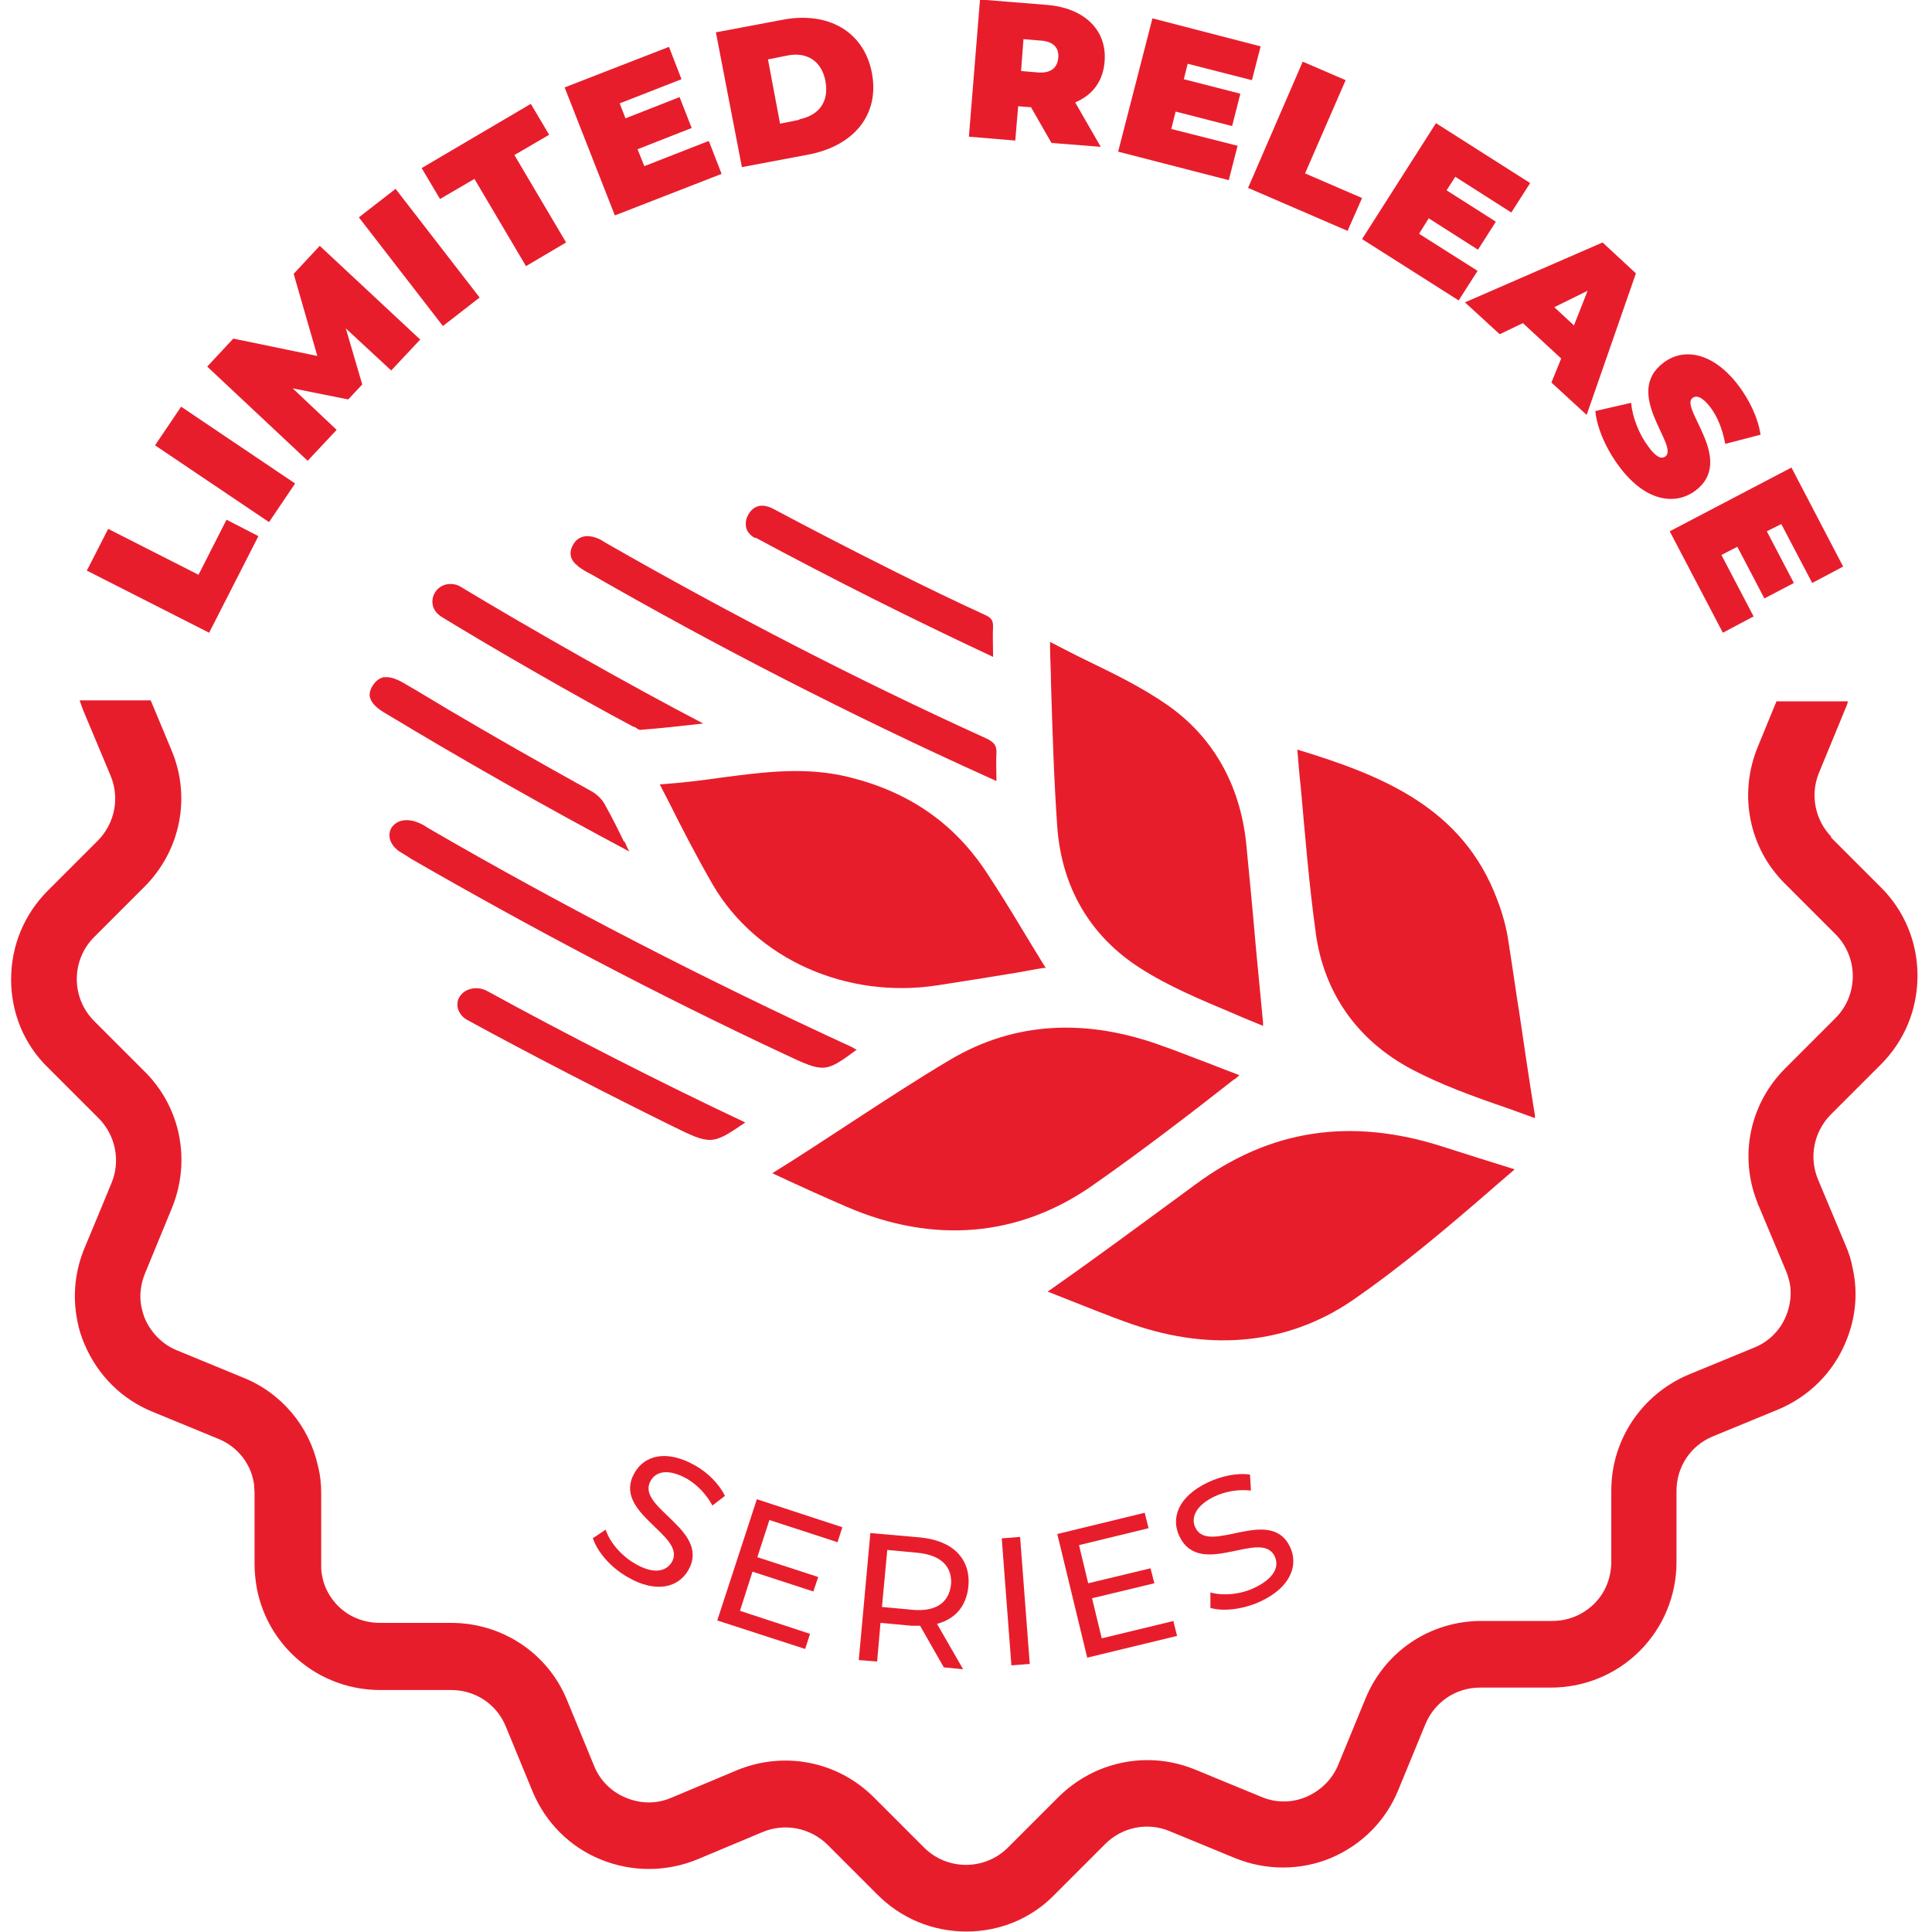 <svg viewBox="0 0 400 400" version="1.1" xmlns="http://www.w3.org/2000/svg" id="Layer_1">
  
  <defs>
    <style>
      .st0 {
        fill: #e81d2c;
      }
    </style>
  </defs>
  <path d="M379.3,173.4c-3.5-3.5-4.6-8.8-2.7-13.4l5.6-13.6c.2-.4.3-.8.4-1.2h-14.8l-3.9,9.5c-4,9.8-1.8,20.9,5.7,28.3l10.4,10.4c2.3,2.3,3.6,5.4,3.6,8.7,0,3.3-1.3,6.4-3.6,8.7l-10.4,10.4c-7.4,7.4-9.6,18.3-5.7,27.9,0,.2.1.3.2.5l5.7,13.6c.3.7.5,1.5.7,2.2.5,2.3.2,4.8-.7,7-1.2,3-3.6,5.4-6.6,6.6,0,0,0,0,0,0l-13.6,5.6s0,0,0,0c-9.7,4.1-16,13.5-16,24v14.7c0,3.3-1.2,6.4-3.5,8.7-2.3,2.3-5.4,3.6-8.7,3.6h-14.7c-10.6,0-20,6.3-24,16.1l-5.6,13.6c-1.2,3-3.6,5.4-6.6,6.7h0c-3,1.3-6.4,1.3-9.4,0l-13.6-5.6c-6.5-2.7-13.6-2.6-19.9,0-3.1,1.3-6,3.2-8.5,5.7l-10.4,10.4c-2.3,2.3-5.4,3.6-8.7,3.6-3.3,0-6.4-1.3-8.7-3.6l-10.4-10.4c-7.5-7.5-18.6-9.6-28.3-5.6,0,0,0,0,0,0l-13.6,5.7s0,0,0,0c-3,1.3-6.3,1.3-9.4,0-3-1.2-5.4-3.6-6.6-6.6l-5.6-13.6c-4-9.8-13.5-16-24-16h-14.7c-3.3,0-6.4-1.2-8.7-3.5-1.7-1.7-2.9-3.9-3.3-6.2-.2-.8-.2-1.6-.2-2.4v-14.7c0-2-.2-3.9-.7-5.8-1.8-8.1-7.5-15-15.5-18.2l-13.6-5.6c-3-1.2-5.4-3.6-6.7-6.6-.3-.7-.5-1.5-.7-2.3-.5-2.3-.2-4.8.7-7l5.6-13.6c4-9.8,1.8-20.9-5.7-28.3l-10.4-10.4c-2.3-2.3-3.6-5.4-3.6-8.7,0-3.3,1.3-6.4,3.6-8.7l10.4-10.4c7.5-7.5,9.7-18.6,5.6-28.3l-4.3-10.3h-14.7c.2.7.5,1.4.7,2l5.7,13.6c1.9,4.6.9,9.8-2.6,13.4l-10.4,10.4c-4.9,4.9-7.6,11.4-7.6,18.4,0,6.9,2.7,13.5,7.7,18.3l10.4,10.4c3.5,3.5,4.6,8.8,2.7,13.4l-3.1,7.5h0s-2.5,6-2.5,6c-2,4.8-2.5,10-1.5,15,.3,1.7.8,3.3,1.5,4.9,2.7,6.4,7.7,11.4,14.1,14,0,0,0,0,0,0l13.6,5.6s0,0,0,0c4,1.6,6.8,5.2,7.4,9.4,0,.6.1,1.2.1,1.8v14.7c0,1.8.2,3.5.5,5.2,1,5,3.4,9.6,7.1,13.3,4.9,4.9,11.5,7.6,18.4,7.6h14.7c5,0,9.4,2.9,11.3,7.5l5.6,13.6c2.7,6.4,7.7,11.4,14.1,14h0c6.4,2.6,13.5,2.6,19.9,0l13.6-5.7c4.6-1.9,9.8-.9,13.4,2.6l10.4,10.4c4.9,4.9,11.4,7.6,18.4,7.6,6.9,0,13.5-2.7,18.3-7.7l10.4-10.4c3.5-3.5,8.7-4.6,13.3-2.7,0,0,0,0,0,0l13.6,5.6s0,0,0,0c6.4,2.6,13.5,2.6,19.8,0,6.4-2.7,11.4-7.7,14-14.1l5.6-13.6c1.9-4.6,6.3-7.6,11.3-7.6h14.7c6.9,0,13.5-2.7,18.4-7.6,4.9-4.9,7.6-11.5,7.6-18.4v-14.7c0-5,2.9-9.4,7.5-11.3l13.6-5.6c6.4-2.7,11.4-7.7,14-14.1,2-4.8,2.5-10,1.4-15-.3-1.7-.8-3.3-1.5-4.9l-5.7-13.6c-1.9-4.6-.9-9.8,2.6-13.4l10.4-10.4c4.9-4.9,7.6-11.4,7.6-18.4,0-6.9-2.7-13.5-7.7-18.4l-10.4-10.4Z" class="st0"></path>
  <g>
    <path d="M156.4,111.3c15.8,8.5,31.9,16.6,49.2,24.7,0-.2,0-.5,0-.7,0-2-.1-3.8,0-5.6,0-1.2-.3-1.8-1.7-2.4-6.3-2.9-12.5-5.9-18.3-8.8-8.4-4.2-16.6-8.4-25.6-13.2-2.2-1.1-4-.7-5.1,1.3-.5.9-.6,1.8-.4,2.7.2.8.9,1.6,1.8,2.1Z" class="st0"></path>
    <path d="M175.8,160.9h0c-8.9-2.2-17.4-1.1-26.5.1-4.1.6-8.4,1.1-12.7,1.4.5,1,1.1,2.1,1.6,3.1,3.1,6.2,6.1,12,9.4,17.7,9,15.4,27.7,23.7,46.5,20.8,5.2-.8,10.8-1.7,16.3-2.6,1.8-.3,3.7-.7,5.6-1h.5c-1.7-2.8-3.4-5.5-5-8.2-2.4-4-4.7-7.7-7.2-11.5-6.7-10.2-16-16.7-28.5-19.8Z" class="st0"></path>
    <path d="M272.4,193.1c1.7,12.5,8.6,22.3,19.9,28.3h0c6.1,3.2,12.7,5.6,19.7,8,1.9.7,3.9,1.4,5.8,2.1,0,0,0,0,0,0,0-.5,0-.8-.1-1.1-1.1-6.8-2.1-13.6-3.1-20.4-.8-5-1.5-10.1-2.3-15.1-.4-2.8-1.2-5.7-2.3-8.6-7.1-19-23.6-25.7-41.4-31.1.2,2.5.4,5.1.7,7.7.9,9.9,1.7,20.1,3.1,30.1Z" class="st0"></path>
    <path d="M309.3,245.8c1.4-1.2,2.9-2.5,4.3-3.7-5.5-1.7-10.5-3.3-14.9-4.7-19-6.1-35.8-3.6-51.3,7.9l-1.9,1.4c-8.9,6.5-18,13.3-27.3,19.8-.4.3-.8.6-1.3.9l2,.8c5.4,2.1,10.4,4.2,15.6,6,16.6,5.7,32.3,4,45.4-4.9,10.3-7.1,19.6-15,29.3-23.4Z" class="st0"></path>
    <path d="M218.9,171.2c.9,12.5,6.8,22.6,17.1,29.2,5.9,3.8,12.4,6.5,19.3,9.4,2,.9,4.1,1.7,6.2,2.6,0-.3,0-.5,0-.7-.5-5.2-1-10.5-1.5-15.7-.6-7.1-1.3-14.3-2-21.5-1.3-12.2-7-22.1-16.4-28.6-4.9-3.4-10.3-6.1-16.1-8.9-2.7-1.3-5.4-2.7-8.1-4.1,0,.4,0,.6,0,.8,0,2.6.2,5.2.2,7.8.3,9.8.6,19.9,1.3,29.8Z" class="st0"></path>
    <path d="M119.6,117.2h0c.8.6,1.8,1.2,2.8,1.7,26.3,15.1,53.8,29.2,81.9,41.9l2,.9c0-.2,0-.5,0-.7,0-1.7-.1-3.3,0-4.9.1-1.7-.4-2.5-2.5-3.4-26.2-11.9-52.5-25.5-78.2-40.2l-.5-.3c-.6-.4-1.2-.7-1.8-.9-.6-.2-1.2-.3-1.7-.3-1.2,0-2.3.6-2.9,1.7-1,1.7-.7,3.3,1,4.5Z" class="st0"></path>
    <path d="M91.4,127.7h0c10.6,6.5,28.5,16.8,39.8,22.8h.2c.4.3,1,.7,1.2.6,4.2-.3,8.3-.8,13-1.3-14.8-7.7-35.8-19.6-50.2-28.3-.6-.4-1.4-.6-2.1-.6-1.3,0-2.5.6-3.2,1.7-.5.8-.7,1.7-.5,2.7.2,1,.9,1.8,1.8,2.4Z" class="st0"></path>
    <path d="M255.6,223.5c.3-.3.6-.5,1-.9-2.4-.9-4.7-1.8-7-2.7-3-1.1-5.9-2.3-8.8-3.3-16-5.9-30.8-5-43.9,2.7-7.1,4.2-13.8,8.6-21,13.3-5.2,3.4-10.5,6.9-16,10.3,5.1,2.4,10.4,4.8,15.5,7,17.9,7.7,35.5,6.2,50.7-4.4,10.3-7.2,20.2-14.8,29.5-22.1Z" class="st0"></path>
    <path d="M129.2,174.3c-1.2-2.5-2.5-5.1-3.9-7.6-.6-1.2-1.7-2.2-2.7-2.8-11.2-6.2-20.5-11.5-29.8-17-1.2-.7-2.3-1.4-3.5-2.1-2-1.2-4-2.4-6.1-3.6-1.1-.6-2.2-1-3.1-1s-.7,0-1,.1c-.9.3-1.6,1-2.2,2.1-.3.7-1.4,2.7,2.6,5.1,16.4,9.9,33.5,19.6,50.8,28.8-.4-.7-.7-1.4-1-2.1Z" class="st0"></path>
    <path d="M177.5,217.4c-.4-.2-.8-.4-1.1-.6-30-13.8-59.6-29-88-45.5l-.3-.2c-.4-.3-.9-.5-1.3-.7-.9-.4-1.8-.6-2.6-.6-1.3,0-2.4.5-3.1,1.5-1,1.6-.4,3.6,1.6,5,.6.4,1.2.7,1.8,1.1l.6.4c25,14.4,50.9,28.1,77.2,40.4,8.3,3.9,8.5,4,15.1-.9Z" class="st0"></path>
    <path d="M100.9,205.2c-.7-.4-1.5-.6-2.3-.6-1.4,0-2.7.6-3.4,1.7-.5.7-.6,1.6-.4,2.5.3,1,1,1.9,2,2.4,12.2,6.7,29.5,15.6,42.1,21.8,8.3,4.1,8.5,4.1,15.4-.6,0,0-.1,0-.2-.1-16.6-7.8-37-18.2-53.2-27.1Z" class="st0"></path>
  </g>
  <g>
    <path d="M18,118.1l4.4-8.6,18.7,9.5,5.8-11.4,6.6,3.4-10.2,20-25.4-12.9Z" class="st0"></path>
    <path d="M32.1,92.2l5.4-8,23.6,15.9-5.4,8-23.6-15.9Z" class="st0"></path>
    <path d="M81.1,76.8l-9.5-8.8,3.4,11.6-2.9,3.1-11.5-2.3,9.1,8.6-6,6.4-20.8-19.5,5.4-5.8,17.4,3.6-4.9-17,5.4-5.8,20.8,19.4-6,6.4Z" class="st0"></path>
    <path d="M74.3,45l7.6-5.9,17.4,22.5-7.6,5.9-17.4-22.5Z" class="st0"></path>
    <path d="M98.3,37l-7.2,4.2-3.8-6.4,22.6-13.3,3.8,6.4-7.2,4.2,10.7,18.1-8.3,4.9-10.7-18.1Z" class="st0"></path>
    <path d="M146.8,29.3l2.6,6.7-22.1,8.6-10.4-26.5,21.6-8.4,2.6,6.7-12.8,5,1.2,3.1,11.2-4.4,2.5,6.4-11.2,4.4,1.4,3.5,13.3-5.2Z" class="st0"></path>
    <path d="M148.2,6.7l13.8-2.6c9.3-1.8,16.8,2.3,18.5,10.9,1.7,8.7-3.7,15.2-13.1,17l-13.8,2.6-5.4-28ZM165.5,24.7c4-.8,6.2-3.6,5.4-7.9-.8-4.3-4-6.1-7.9-5.3l-4,.8,2.5,13.3,4-.8Z" class="st0"></path>
    <path d="M213.4,22.2l-2.6-.2-.6,7.1-9.6-.8,2.3-28.4,13.7,1.1c7.9.6,12.6,5.2,12.1,11.7-.3,4.1-2.5,7-6.1,8.5l5.3,9.2-10.2-.8-4.3-7.5ZM215.4,8.4l-3.5-.3-.5,6.6,3.5.3c2.6.2,4-.9,4.2-3,.2-2.1-1-3.4-3.6-3.6Z" class="st0"></path>
    <path d="M256.2,30.3l-1.8,7-22.9-5.9,7.1-27.6,22.4,5.8-1.8,7-13.3-3.4-.8,3.2,11.7,3-1.7,6.7-11.7-3-.9,3.6,13.8,3.5Z" class="st0"></path>
    <path d="M269.8,12.8l8.8,3.8-8.4,19.3,11.8,5.1-3,6.8-20.6-8.9,11.3-26.1Z" class="st0"></path>
    <path d="M305.9,56.1l-3.9,6.1-20-12.7,15.3-24,19.5,12.4-3.9,6.1-11.6-7.4-1.8,2.8,10.2,6.5-3.7,5.8-10.2-6.5-2,3.2,12,7.6Z" class="st0"></path>
    <path d="M323.2,74.2l-7.9-7.3-4.8,2.3-7.2-6.6,28.5-12.4,6.9,6.4-10.2,29.3-7.3-6.7,2-4.9ZM325.9,67.3l2.8-7.1-6.9,3.4,4.1,3.8Z" class="st0"></path>
    <path d="M330.3,85.1l7.4-1.7c.3,3.1,1.7,6.6,3.6,9.1,1.6,2.2,2.7,2.6,3.5,2,2.9-2.2-8.9-13-.4-19.4,4.2-3.2,10.3-2.2,15.6,4.8,2.3,3.1,4,6.7,4.5,10.1l-7.3,1.9c-.6-3.1-1.6-5.6-3.1-7.6-1.7-2.2-2.9-2.5-3.7-1.9-2.7,2.1,9,12.9.6,19.2-4.2,3.1-10.3,2.2-15.6-4.8-2.9-3.8-4.8-8.3-5.1-11.7Z" class="st0"></path>
    <path d="M363.1,127.6l-6.4,3.4-11-21,25.2-13.2,10.7,20.5-6.4,3.4-6.4-12.2-3,1.5,5.6,10.7-6.1,3.2-5.6-10.7-3.3,1.7,6.6,12.6Z" class="st0"></path>
  </g>
  <g>
    <path d="M122.7,318.5l2.7-1.8c.8,2.5,3.1,5.3,6,7,3.9,2.3,6.5,1.7,7.7-.3,3.2-5.6-12.6-10.1-7.7-18.5,2-3.5,6.5-4.9,12.5-1.5,2.7,1.5,5,3.9,6.2,6.3l-2.6,2c-1.3-2.4-3.2-4.3-5.2-5.5-3.9-2.2-6.5-1.6-7.6.4-3.2,5.6,12.6,10.1,7.8,18.5-2,3.5-6.6,4.9-12.6,1.4-3.5-2-6.2-5.2-7.1-7.9Z" class="st0"></path>
    <path d="M167.7,338.3l-1,3.1-18.2-5.9,8.2-25.1,17.7,5.8-1,3.1-14.1-4.6-2.5,7.7,12.6,4.1-1,3-12.6-4.1-2.6,8.1,14.6,4.8Z" class="st0"></path>
    <path d="M195.4,345.2l-4.9-8.6c-.5,0-1.1,0-1.7,0l-6.5-.6-.7,8-3.8-.3,2.4-26.3,10.2.9c6.8.6,10.6,4.4,10.1,10.1-.4,4.1-2.7,6.8-6.5,7.8l5.4,9.4-4.1-.4ZM196.9,328.1c.3-3.7-2-6.1-6.8-6.6l-6.4-.6-1.1,11.8,6.4.6c4.8.4,7.5-1.5,7.9-5.3Z" class="st0"></path>
    <path d="M207.4,318.5l3.8-.3,2,26.3-3.8.3-2-26.3Z" class="st0"></path>
    <path d="M242.9,335.5l.8,3.2-18.6,4.5-6.2-25.6,18.1-4.4.8,3.2-14.4,3.5,1.9,7.9,12.9-3.1.8,3.1-12.9,3.1,2,8.3,14.9-3.6Z" class="st0"></path>
    <path d="M250.6,333v-3.3c2.5.7,6.1.5,9.2-1,4.1-2,5.1-4.4,4.1-6.5-2.8-5.8-15.4,4.8-19.7-4.1-1.8-3.7-.4-8.2,5.9-11.2,2.8-1.3,6-2,8.7-1.6l.2,3.3c-2.7-.3-5.3.2-7.5,1.2-4,1.9-5,4.5-4,6.5,2.8,5.8,15.5-4.7,19.6,4,1.7,3.6.3,8.2-6,11.2-3.6,1.7-7.8,2.2-10.5,1.4Z" class="st0"></path>
  </g>
</svg>